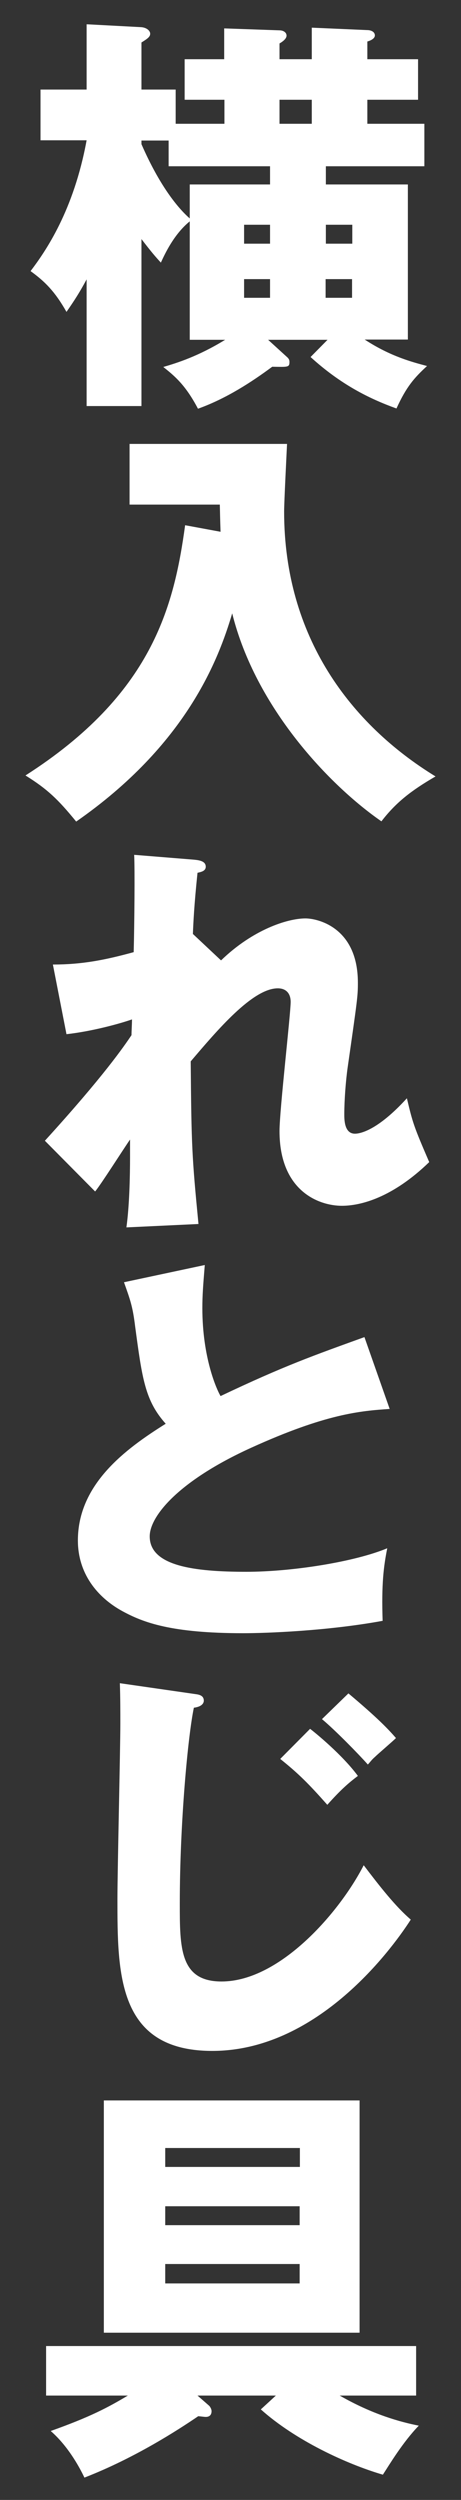 <?xml version="1.0" encoding="utf-8"?>
<!-- Generator: Adobe Illustrator 26.5.0, SVG Export Plug-In . SVG Version: 6.00 Build 0)  -->
<svg version="1.1" id="レイヤー_1" xmlns="http://www.w3.org/2000/svg" xmlns:xlink="http://www.w3.org/1999/xlink" x="0px"
	 y="0px" viewBox="0 0 19 103" style="enable-background:new 0 0 19 103;" xml:space="preserve">
<rect x="0" y="0" width="19" height="103" fill="#333333" stroke="none"/>
<style type="text/css">
	.st0{fill:#FFFFFF;}
</style>
<g>
	<path class="st0" d="M7.82,9.12c-0.65,0.53-1.02,1.33-1.19,1.7c-0.22-0.24-0.37-0.41-0.8-0.97v6.88H3.57v-5.22
		c-0.29,0.54-0.51,0.88-0.83,1.34c-0.48-0.85-0.9-1.26-1.48-1.68c0.63-0.83,1.78-2.5,2.31-5.39h-1.9V3.69h1.9V1l2.26,0.12
		c0.22,0.02,0.36,0.15,0.36,0.27c0,0.12-0.1,0.2-0.36,0.36v1.94h1.41V5.1h2.01V4.11H7.61V2.44h1.63V1.17l2.28,0.08
		c0.15,0,0.29,0.08,0.29,0.22c0,0.14-0.2,0.27-0.29,0.32v0.65h1.33V1.14l2.29,0.1c0.15,0,0.31,0.07,0.31,0.22
		c0,0.14-0.2,0.22-0.31,0.25v0.73h2.09v1.67h-2.09V5.1h2.35v1.75h-4.06V7.6h3.38v6.39h-1.78c1.07,0.7,1.97,0.93,2.57,1.09
		c-0.53,0.49-0.85,0.85-1.26,1.75c-1.14-0.41-2.31-1-3.54-2.12l0.7-0.71h-2.45l0.8,0.73c0.07,0.07,0.08,0.12,0.08,0.19
		c0,0.22-0.08,0.2-0.71,0.19c-0.85,0.63-1.89,1.31-3.06,1.73c-0.51-0.97-0.95-1.34-1.43-1.72c0.58-0.17,1.44-0.44,2.55-1.12H7.82
		V9.12z M7.82,7.6h3.31V6.85H6.95V5.79H5.83v0.15c0.75,1.72,1.5,2.63,1.99,3.06V7.6z M10.06,10.04h1.07V9.26h-1.07V10.04z
		 M11.13,12.27V11.5h-1.07v0.77H11.13z M12.85,5.1V4.11h-1.33V5.1H12.85z M13.43,9.26v0.78h1.09V9.26H13.43z M14.51,11.5h-1.09v0.77
		h1.09V11.5z"/>
	<path class="st0" d="M9.09,21.91c-0.02-0.58-0.02-0.73-0.03-1.12H5.34v-2.5h6.49c-0.02,0.44-0.12,2.4-0.12,2.79
		c0,5.17,2.75,8.77,6.24,10.91c-1,0.58-1.63,1.07-2.23,1.85c-2.11-1.46-5.18-4.66-6.15-8.57c-0.56,1.9-1.89,5.42-6.43,8.58
		c-0.75-0.92-1.19-1.34-2.09-1.9C6.27,28.61,7.17,25,7.63,21.64L9.09,21.91z"/>
	<path class="st0" d="M9.11,39.57c1.31-1.27,2.74-1.73,3.48-1.73c0.49,0,2.16,0.36,2.16,2.65c0,0.56-0.02,0.68-0.42,3.48
		c-0.08,0.56-0.14,1.36-0.14,1.94c0,0.22,0,0.8,0.44,0.8c0.2,0,0.92-0.12,2.14-1.46c0.24,1.02,0.29,1.17,0.92,2.63
		c-1.53,1.48-2.84,1.8-3.6,1.8c-0.95,0-2.57-0.61-2.57-3.08c0-0.85,0.46-4.83,0.46-5.32c0-0.36-0.2-0.56-0.53-0.56
		c-1.04,0-2.5,1.73-3.59,3.01c0.03,3.52,0.05,3.91,0.32,6.7l-2.97,0.14c0.12-0.85,0.15-2.06,0.15-2.92v-0.7
		c-0.24,0.34-1.21,1.87-1.44,2.14L1.85,47c2.43-2.67,3.26-3.89,3.57-4.35c0-0.17,0.02-0.43,0.02-0.65c-0.48,0.17-1.63,0.49-2.7,0.61
		l-0.56-2.87c1.22,0,2.16-0.19,3.33-0.51c0.03-1.16,0.05-3.42,0.02-4.01L8,35.42c0.19,0.02,0.48,0.05,0.48,0.29
		c0,0.19-0.22,0.22-0.34,0.25C8,37.31,7.97,37.99,7.95,38.48L9.11,39.57z"/>
	<path class="st0" d="M16.06,58.05c-1.21,0.08-2.63,0.2-5.71,1.6c-2.99,1.36-4.18,2.82-4.18,3.65c0,1.22,1.82,1.46,3.98,1.46
		c1.89,0,4.47-0.41,5.81-0.97c-0.15,0.76-0.24,1.46-0.19,2.99c-2.29,0.42-4.81,0.51-5.75,0.51c-2.96,0-4.11-0.44-4.96-0.9
		c-1.07-0.58-1.85-1.58-1.85-2.92c0-2.31,1.94-3.76,3.62-4.81c-0.85-0.95-0.97-1.85-1.26-4.01c-0.1-0.82-0.2-1.09-0.46-1.82
		l3.33-0.71c-0.07,0.87-0.1,1.24-0.1,1.78c0,2.04,0.59,3.35,0.75,3.62c2.65-1.26,3.86-1.68,5.93-2.43L16.06,58.05z"/>
	<path class="st0" d="M8.06,69.8c0.17,0.02,0.34,0.07,0.34,0.27c0,0.05-0.02,0.24-0.41,0.29c-0.24,1.14-0.58,4.71-0.58,8.07
		c0,1.82,0,3.21,1.72,3.21c2.41,0,4.88-2.87,5.86-4.79c0.66,0.87,1.31,1.7,1.94,2.24c-0.92,1.43-3.96,5.41-8.18,5.41
		c-3.91,0-3.91-3.18-3.91-6.27c0-1.14,0.12-6.19,0.12-7.21c0-0.53,0-1.07-0.02-1.67L8.06,69.8z M12.78,71.23
		c0.2,0.15,1.33,1.07,1.97,1.94c-0.36,0.27-0.7,0.56-1.26,1.19c-0.77-0.87-1.19-1.29-1.94-1.89L12.78,71.23z M14.36,69.77
		c1.19,1,1.63,1.46,1.96,1.84c-0.14,0.14-0.75,0.66-0.87,0.78c-0.14,0.12-0.2,0.22-0.29,0.31c-0.39-0.44-1.36-1.43-1.89-1.87
		L14.36,69.77z"/>
	<path class="st0" d="M11.37,98.7H8.14l0.48,0.42c0.05,0.05,0.1,0.15,0.1,0.22c0,0.17-0.1,0.24-0.24,0.24
		c-0.05,0-0.19-0.02-0.31-0.03c-0.85,0.58-2.63,1.73-4.69,2.53c-0.14-0.29-0.61-1.24-1.39-1.92c1.63-0.58,2.36-0.97,3.18-1.46H1.9
		v-2.04h15.25v2.04H14c1.36,0.78,2.5,1.09,3.26,1.24c-0.66,0.68-1.22,1.62-1.48,2.02c-1.5-0.44-3.6-1.41-5.03-2.69L11.37,98.7z
		 M14.82,86.54v9.57H4.28v-9.57H14.82z M12.36,89.28V88.5H6.81v0.78H12.36z M6.81,90.9v0.78h5.54V90.9H6.81z M6.81,93.28v0.8h5.54
		v-0.8H6.81z"/>
</g>
</svg>
